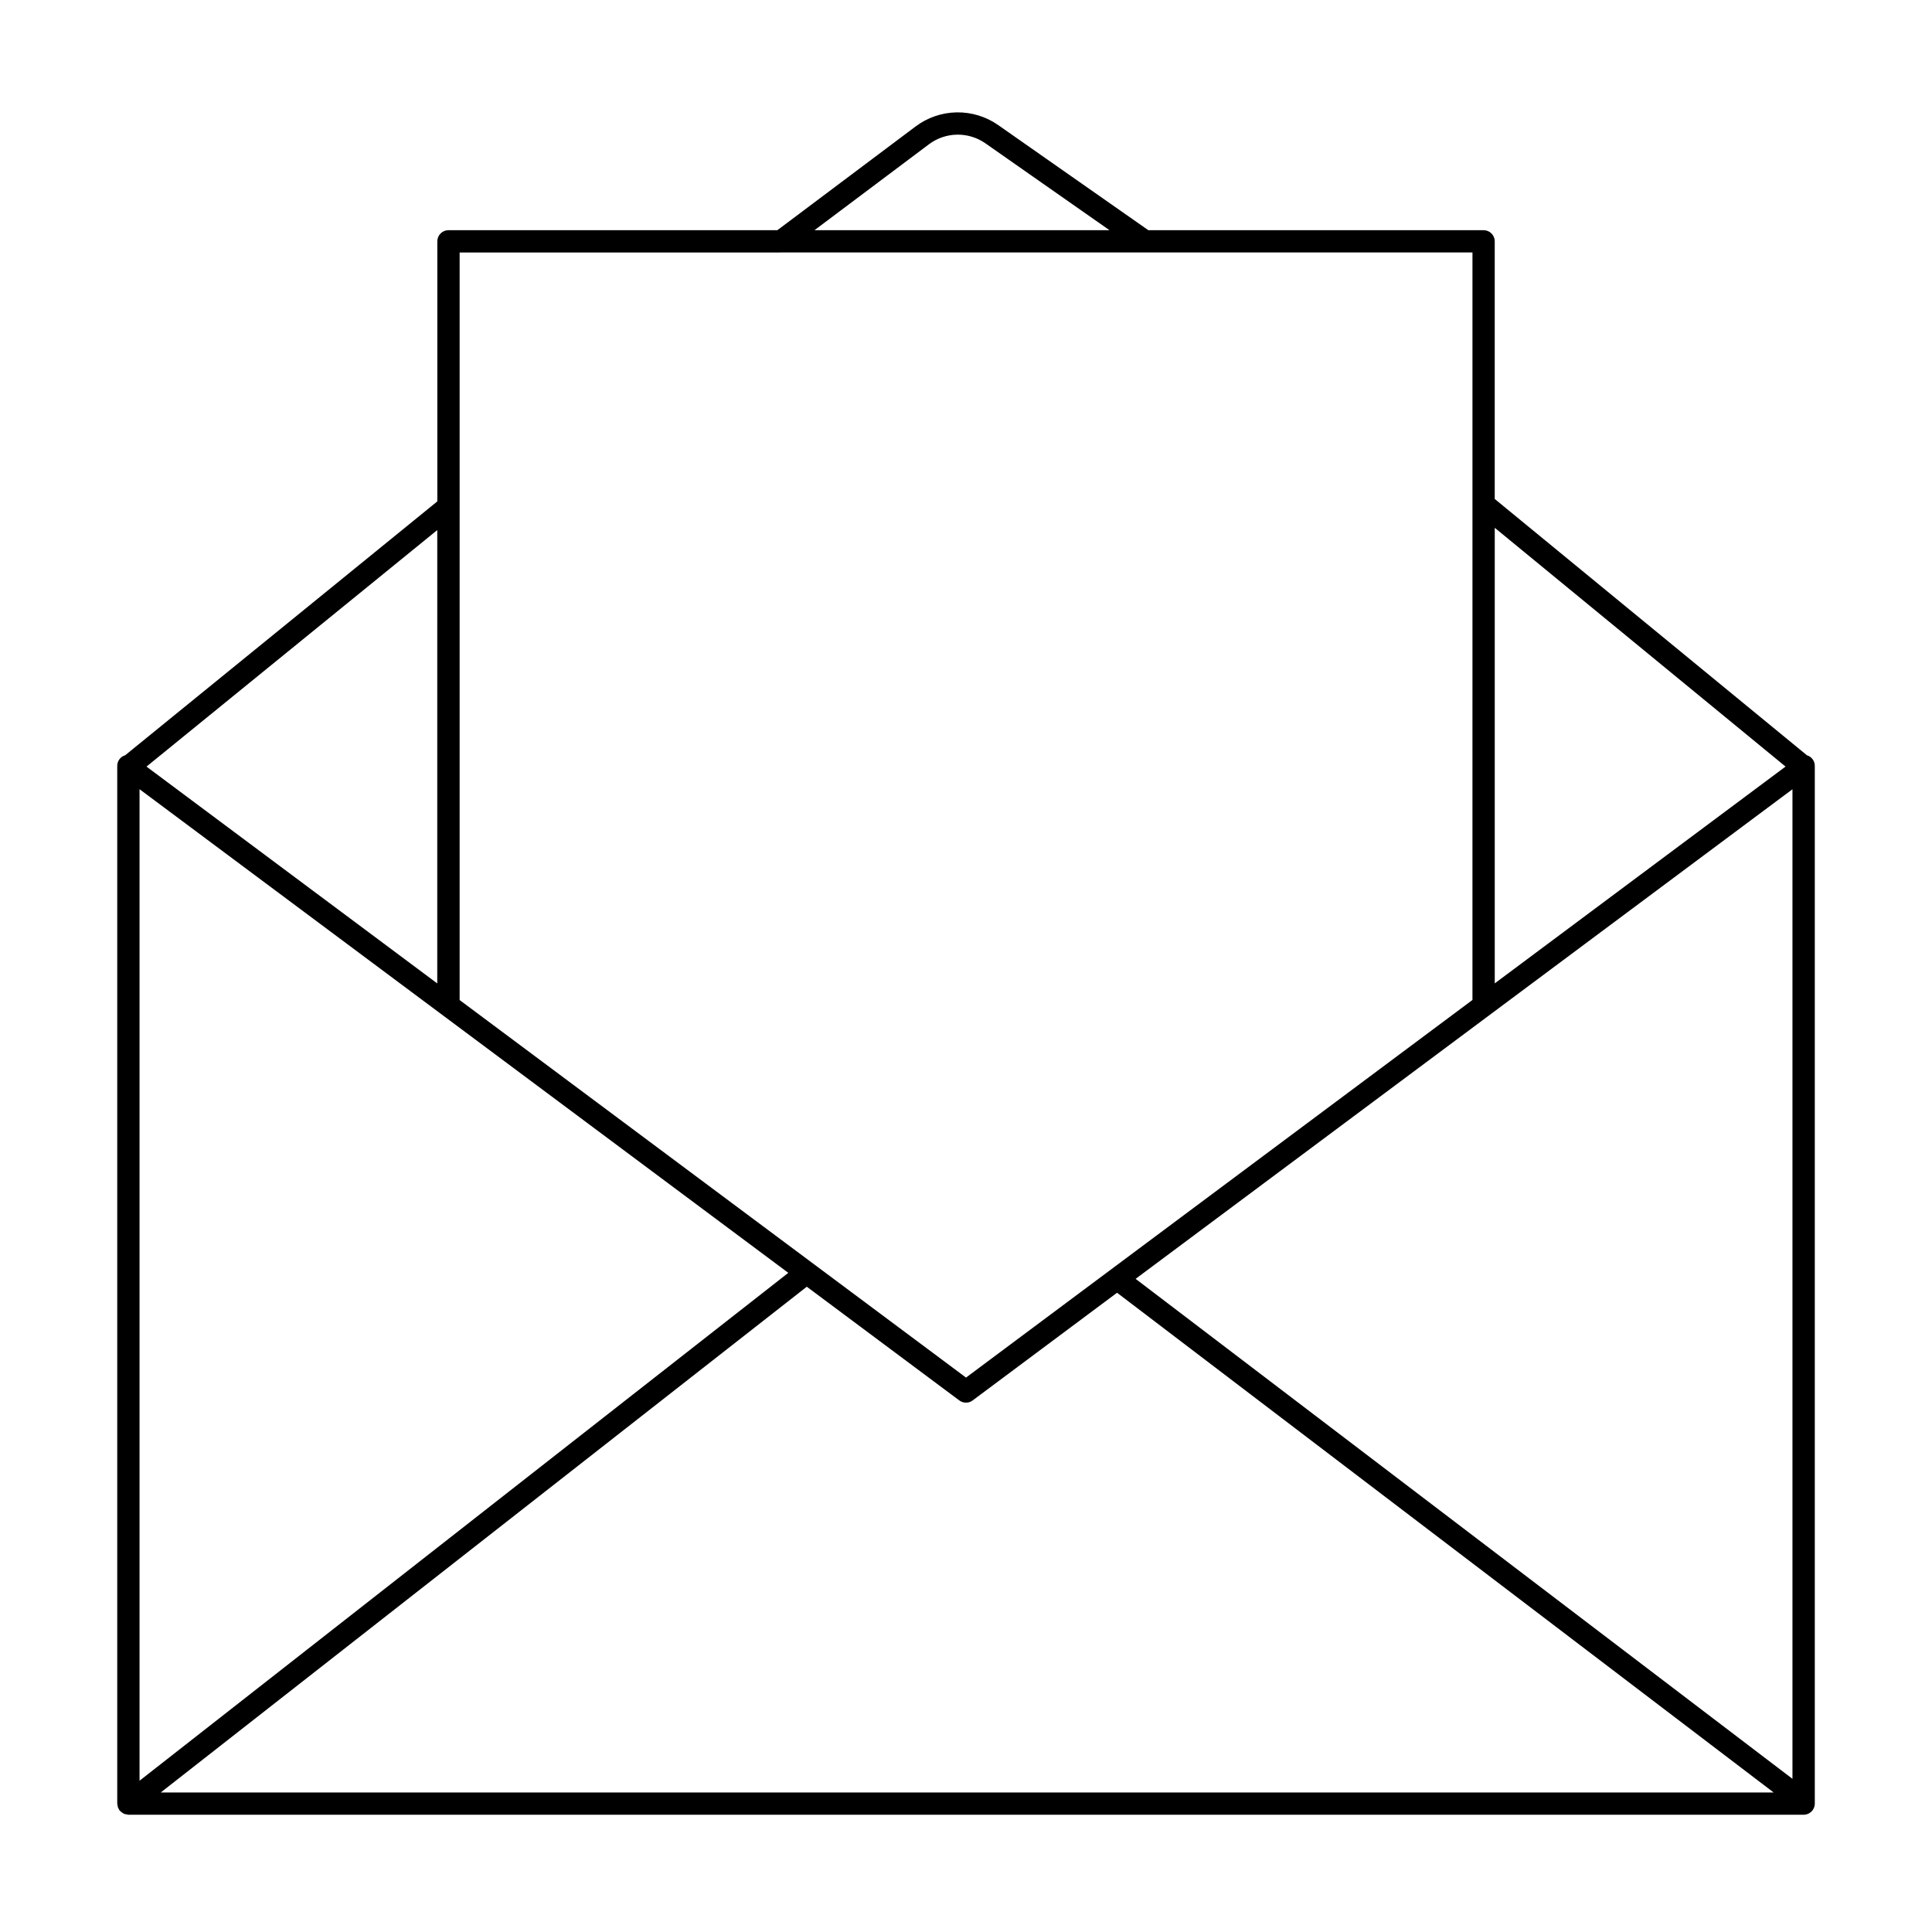 <?xml version="1.0" encoding="UTF-8"?>
<!-- Uploaded to: ICON Repo, www.iconrepo.com, Generator: ICON Repo Mixer Tools -->
<svg fill="#000000" width="800px" height="800px" version="1.1" viewBox="144 144 512 512" xmlns="http://www.w3.org/2000/svg">
 <path d="m175.25 622.93c0.062 0.176 0.148 0.344 0.246 0.5 0.055 0.125 0.117 0.246 0.184 0.363 0.035 0.051 0.094 0.066 0.133 0.109h0.004c0.184 0.195 0.395 0.363 0.625 0.504 0.117 0.094 0.242 0.176 0.375 0.25 0.25 0.098 0.516 0.156 0.785 0.18 0.129 0.039 0.262 0.07 0.395 0.09h443.99c1.633 0 2.953-1.32 2.953-2.953v-275.04c-0.008-1.285-0.855-2.414-2.086-2.777l-82.734-67.926v-68.273c0-1.629-1.32-2.953-2.953-2.953h-88.852l-39.754-27.836c-3.227-2.266-7.09-3.453-11.031-3.387-3.945 0.066-7.766 1.379-10.914 3.754l-36.605 27.469h-87.164c-1.629 0-2.953 1.324-2.953 2.953v68.918l-82.727 67.281c-1.234 0.359-2.086 1.488-2.098 2.777v275.04c0.016 0.121 0.039 0.238 0.07 0.355 0.016 0.207 0.055 0.41 0.113 0.609zm177.66-141.61-171.93 134.59v-262.76zm266.11-128.16v262.25l-174.07-132.5zm-178.99 133.43 174 132.43-427.43 0.004 171.21-134.03 40.418 30.133v-0.004c1.051 0.793 2.496 0.793 3.543 0zm177.16-139.44-77.066 57.453v-120.73zm-227.03-164.9c4.418-3.328 10.48-3.43 15.012-0.25l32.859 23.004-78.18-0.004zm144.06 28.652-0.004 198.1-134.21 100.07-134.2-100.05v-198.11zm-274.34 73.574-0.004 120.14-77.051-57.461z"/>
</svg>